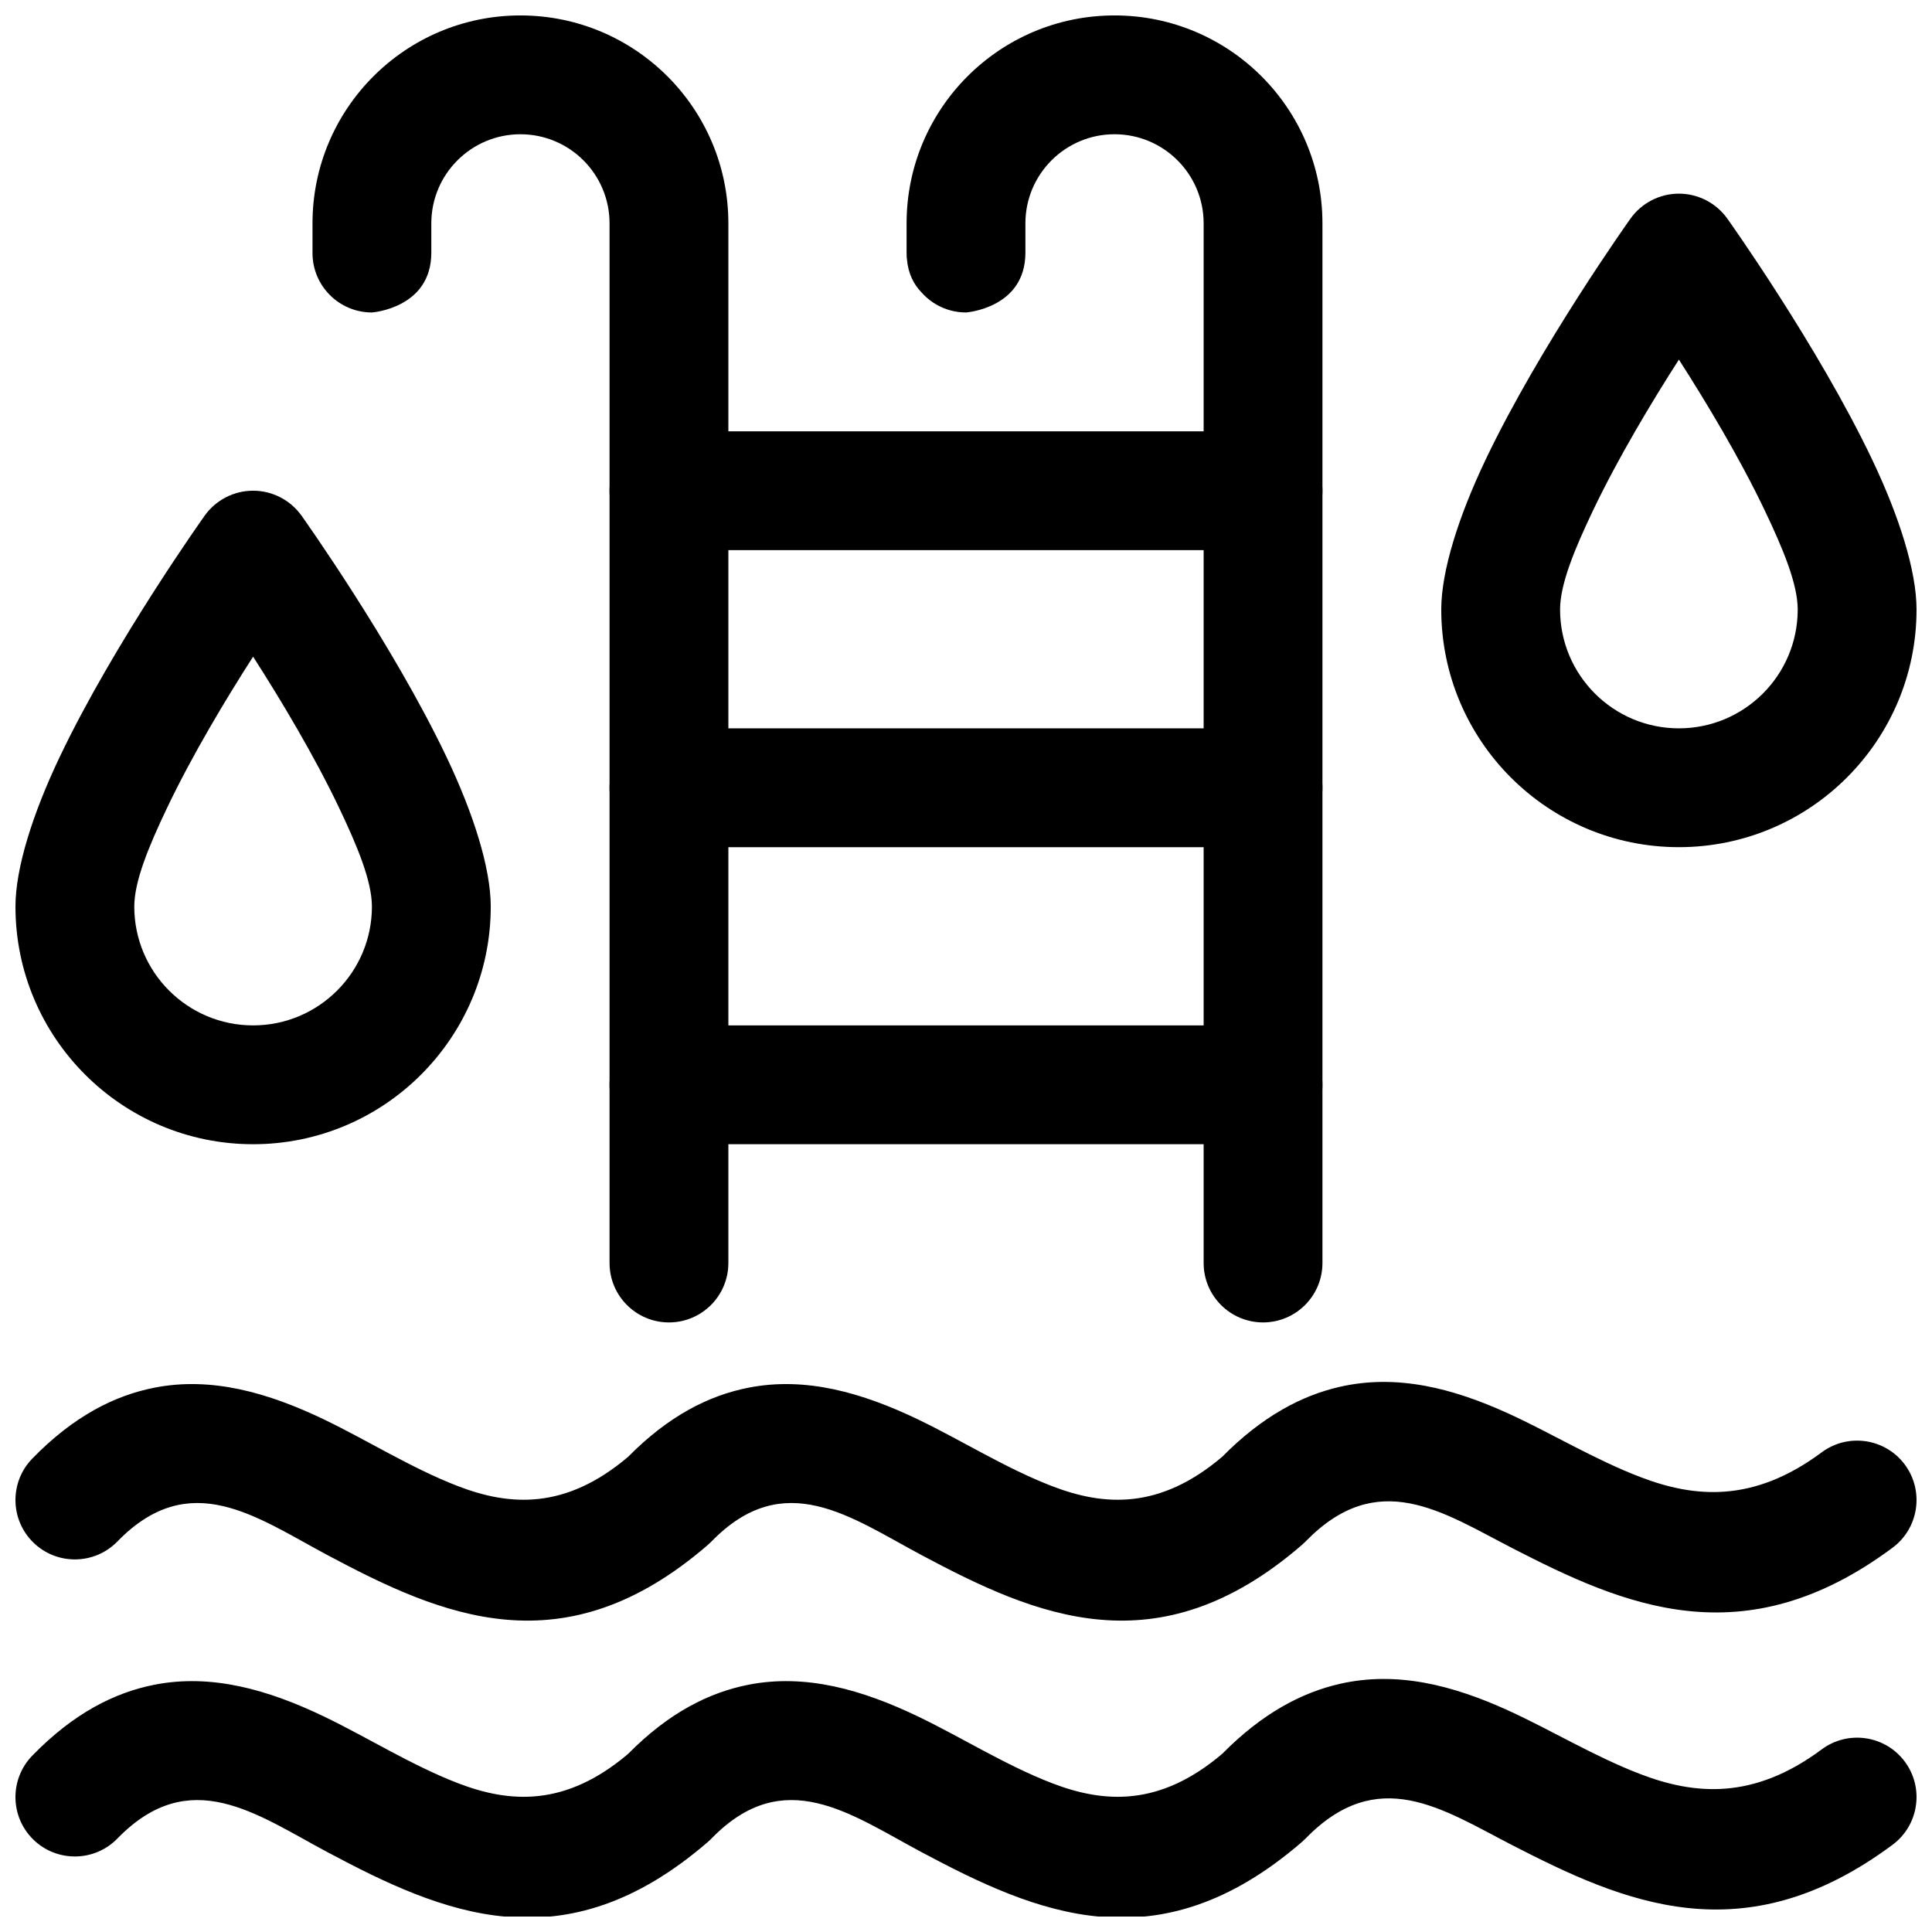 <?xml version="1.0" encoding="UTF-8"?>
<!-- Uploaded to: ICON Repo, www.svgrepo.com, Generator: ICON Repo Mixer Tools -->
<svg width="800px" height="800px" version="1.1" viewBox="144 144 512 512" xmlns="http://www.w3.org/2000/svg">
 <defs>
  <clipPath id="f">
   <path d="m525 195h126.9v174h-126.9z"/>
  </clipPath>
  <clipPath id="e">
   <path d="m148.09 274h126.91v174h-126.91z"/>
  </clipPath>
  <clipPath id="d">
   <path d="m148.09 588h503.81v63.902h-503.81z"/>
  </clipPath>
  <clipPath id="c">
   <path d="m148.09 510h503.81v64h-503.81z"/>
  </clipPath>
  <clipPath id="b">
   <path d="m226 148.09h112v346.91h-112z"/>
  </clipPath>
  <clipPath id="a">
   <path d="m384 148.09h111v346.91h-111z"/>
  </clipPath>
 </defs>
 <g clip-path="url(#f)">
  <path d="m601.74 201.91c-2.961-4.129-7.731-6.59-12.816-6.59-5.086 0-9.855 2.461-12.812 6.59 0 0-24.012 33.668-38.434 63.957-7.148 15.004-11.73 29.457-11.73 39.656 0 34.77 28.215 62.984 62.977 62.984 34.766 0 62.977-28.215 62.977-62.984 0-10.199-4.582-24.652-11.727-39.656-14.422-30.289-38.434-63.957-38.434-63.957zm-12.816 37.391c7.242 11.281 16.141 26.09 22.812 40.098 4.758 9.992 8.676 19.344 8.676 26.125 0 17.395-14.105 31.492-31.488 31.492-17.379 0-31.488-14.098-31.488-31.492 0-6.781 3.922-16.133 8.676-26.125 6.676-14.008 15.57-28.816 22.812-40.098z" fill-rule="evenodd"/>
 </g>
 <g clip-path="url(#e)">
  <path d="m223.89 280.63c-2.961-4.125-7.731-6.59-12.816-6.59-5.086 0-9.855 2.465-12.816 6.59 0 0-24.008 33.672-38.43 63.957-7.148 15.004-11.73 29.457-11.73 39.66 0 34.766 28.215 62.984 62.977 62.984 34.762 0 62.977-28.219 62.977-62.984 0-10.203-4.582-24.656-11.73-39.66-14.422-30.285-38.43-63.957-38.43-63.957zm-12.816 37.391c7.242 11.281 16.137 26.09 22.812 40.102 4.754 9.988 8.676 19.34 8.676 26.125 0 17.391-14.105 31.492-31.488 31.492-17.383 0-31.488-14.102-31.488-31.492 0-6.785 3.922-16.137 8.676-26.125 6.676-14.012 15.57-28.82 22.812-40.102z" fill-rule="evenodd"/>
 </g>
 <g clip-path="url(#d)">
  <path d="m175.12 631.22c19.207-19.738 36.805-6.445 55.613 3.594 30.445 16.238 62.637 30.375 100.84-2.664 0.344-0.293 0.672-0.605 0.988-0.93 19.207-19.738 36.805-6.445 55.613 3.594 30.441 16.238 62.633 30.375 100.84-2.664 0.34-0.293 0.672-0.605 0.988-0.93 19.137-19.672 36.195-7.801 54.652 1.711 29.562 15.223 61.352 29.359 100.9-0.051 6.973-5.188 8.422-15.059 3.238-22.031-5.188-6.977-15.059-8.426-22.027-3.238-18.121 13.477-33.684 12.035-47.992 6.57-12.219-4.676-23.703-11.691-35-16.848-14.906-6.809-29.645-10.508-44.656-7.106-10.105 2.301-20.566 7.769-31.211 18.551-16.566 14.07-31.312 13.109-45.152 7.766-12.176-4.699-23.777-12.02-35.234-17.547-15.082-7.269-30.086-11.5-45.207-8.516-10.387 2.047-21.074 7.391-31.844 18.305-16.57 14.062-31.316 13.102-45.156 7.758-12.176-4.699-23.777-12.02-35.234-17.547-15.082-7.269-30.086-11.5-45.207-8.516-10.535 2.086-21.383 7.543-32.316 18.785-6.062 6.227-5.926 16.207 0.305 22.266 6.231 6.055 16.207 5.918 22.262-0.312z" fill-rule="evenodd"/>
 </g>
 <g clip-path="url(#c)">
  <path d="m175.12 552.5c19.207-19.738 36.805-6.449 55.613 3.59 30.445 16.242 62.637 30.375 100.84-2.66 0.344-0.297 0.672-0.605 0.988-0.93 19.207-19.738 36.805-6.449 55.613 3.59 30.441 16.242 62.633 30.375 100.84-2.66 0.34-0.297 0.672-0.605 0.988-0.93 19.137-19.676 36.195-7.805 54.652 1.707 29.562 15.227 61.352 29.359 100.9-0.051 6.973-5.184 8.422-15.055 3.238-22.031-5.188-6.973-15.059-8.422-22.027-3.238-18.121 13.48-33.684 12.039-47.992 6.57-12.219-4.672-23.703-11.688-35-16.844-14.906-6.809-29.645-10.508-44.656-7.106-10.105 2.301-20.566 7.766-31.211 18.547-16.566 14.07-31.312 13.113-45.152 7.769-12.176-4.703-23.777-12.023-35.234-17.547-15.082-7.269-30.086-11.504-45.207-8.516-10.387 2.047-21.074 7.391-31.844 18.301-16.57 14.062-31.316 13.105-45.156 7.762-12.176-4.703-23.777-12.023-35.234-17.547-15.082-7.269-30.086-11.504-45.207-8.516-10.535 2.082-21.383 7.543-32.316 18.785-6.062 6.223-5.926 16.203 0.305 22.262s16.207 5.922 22.262-0.309z" fill-rule="evenodd"/>
 </g>
 <g clip-path="url(#b)">
  <path d="m281.92 148.09c-30.434 0-55.105 24.672-55.105 55.105v7.777 0.094c0 8.691 7.055 15.742 15.746 15.742 0 0 15.742-1.086 15.742-15.836v-7.777c0-13.039 10.582-23.617 23.617-23.617 13.035 0 23.617 10.578 23.617 23.617v275.52c0 8.691 7.051 15.742 15.742 15.742s15.746-7.051 15.746-15.742v-275.52c0-30.434-24.672-55.105-55.105-55.105z" fill-rule="evenodd"/>
 </g>
 <g clip-path="url(#a)">
  <path d="m439.36 148.09c-30.434 0-55.105 24.672-55.105 55.105v7.871c0 0.348 0.016 0.691 0.031 1.039l0.016 0.203 0.047 0.41c0.348 3.938 1.891 6.769 3.906 8.816 2.879 3.242 7.086 5.273 11.746 5.273 0 0 15.742-1.086 15.742-15.836v-7.777c0-13.039 10.582-23.617 23.617-23.617s23.617 10.578 23.617 23.617v275.52c0 8.691 7.051 15.742 15.742 15.742s15.742-7.051 15.742-15.742v-275.52c0-30.434-24.668-55.105-55.102-55.105z" fill-rule="evenodd"/>
 </g>
 <path d="m321.28 289.79h157.44c8.691 0 15.742-7.051 15.742-15.742s-7.051-15.746-15.742-15.746h-157.44c-8.691 0-15.742 7.055-15.742 15.746s7.051 15.742 15.742 15.742z" fill-rule="evenodd"/>
 <path d="m321.28 368.51h157.44c8.691 0 15.742-7.055 15.742-15.746s-7.051-15.742-15.742-15.742h-157.44c-8.691 0-15.742 7.051-15.742 15.742s7.051 15.746 15.742 15.746z" fill-rule="evenodd"/>
 <path d="m321.28 447.23h157.44c8.691 0 15.742-7.055 15.742-15.742 0-8.691-7.051-15.746-15.742-15.746h-157.44c-8.691 0-15.742 7.055-15.742 15.746 0 8.688 7.051 15.742 15.742 15.742z" fill-rule="evenodd"/>
</svg>